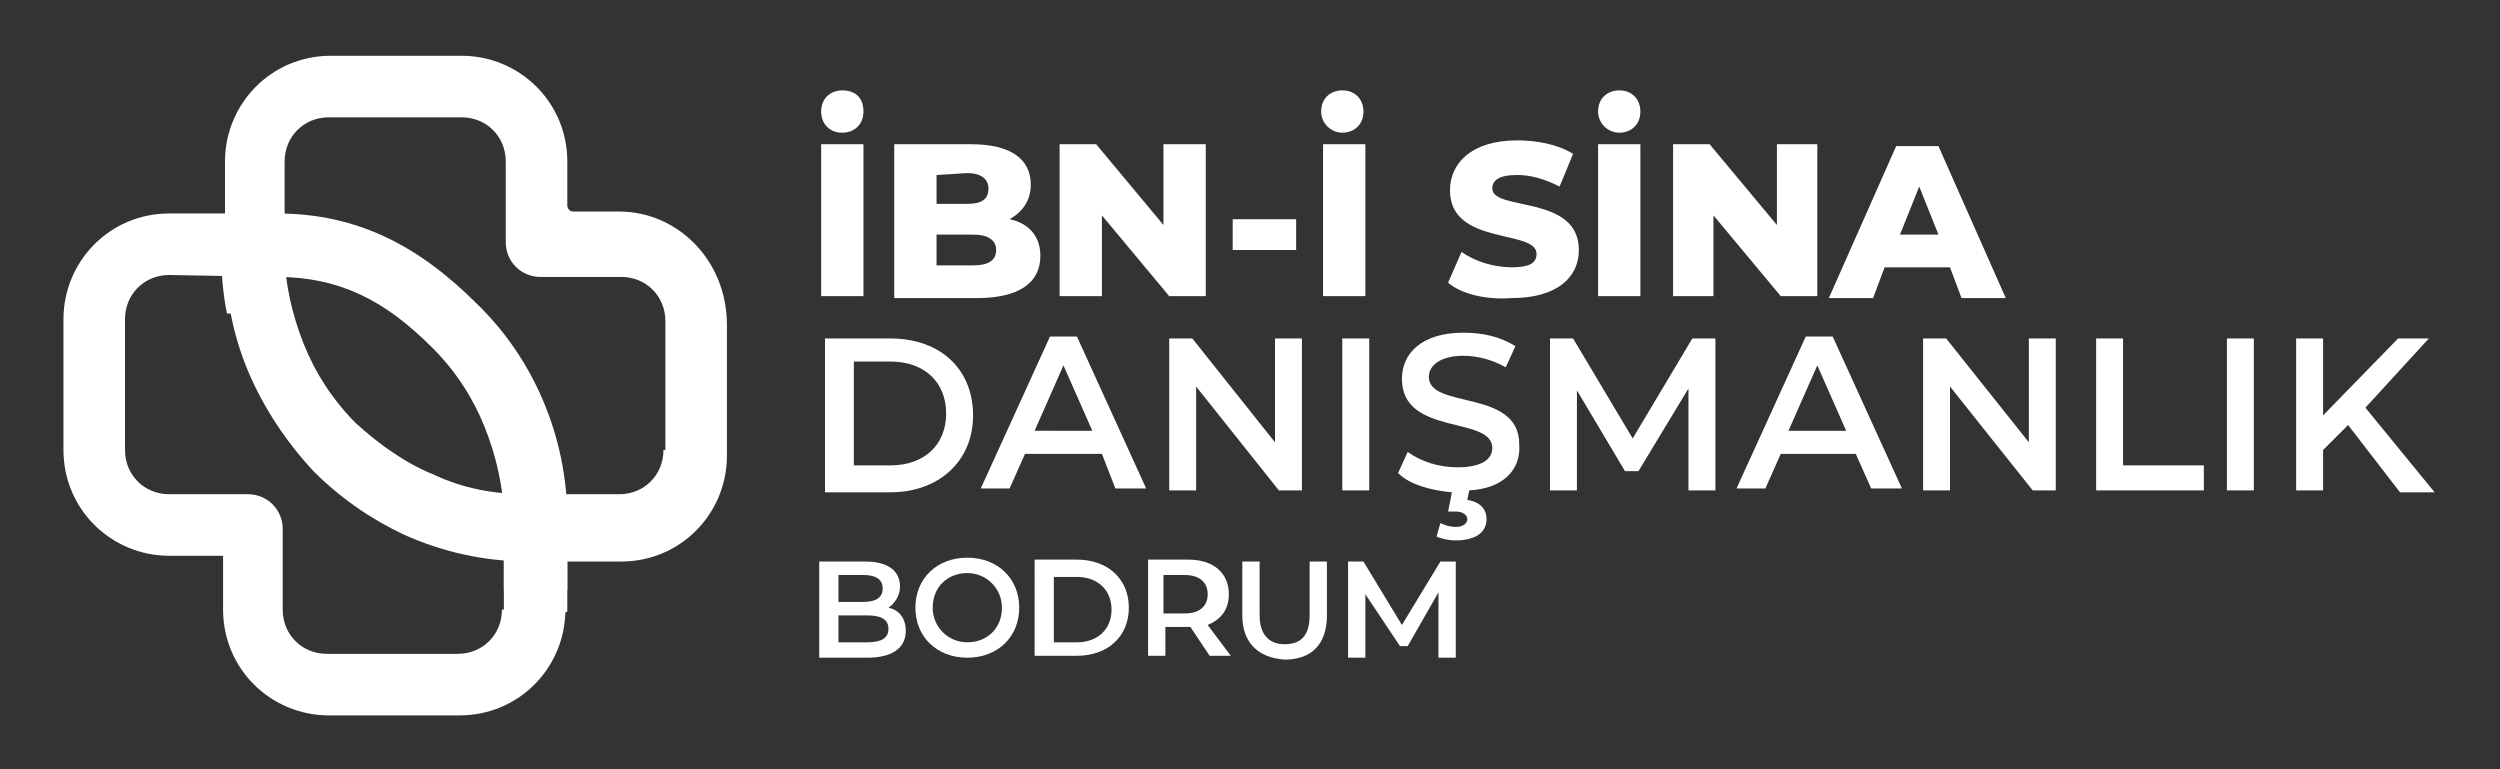 <svg xmlns="http://www.w3.org/2000/svg" xmlns:xlink="http://www.w3.org/1999/xlink" id="Layer_1" x="0px" y="0px" width="130px" height="40px" viewBox="0 0 130 40" style="enable-background:new 0 0 130 40;" xml:space="preserve"><rect x="0" y="0" width="130" height="40" fill="#333333" stroke="none"/><style type="text/css">	.st0{fill:#FFFFFF;}</style><g>	<g>		<path class="st0" d="M29.5,31.8v-4.8c0-4.2-1.7-8.3-4.7-11.2l-0.8,2l1.2,4.4c0.6,1.5,1,3.2,1,4.8v4.8l1.8,0.8L29.5,31.8z"></path>	</g>	<rect x="26.2" y="27" class="st0" width="3.3" height="3.7"></rect>	<path class="st0" d="M32.2,11h-2.4c-0.2,0-0.3-0.2-0.3-0.3V8.4c0-3.1-2.5-5.5-5.5-5.5h-6.8c-3.1,0-5.5,2.5-5.5,5.5v4.8  c0,2.1,0.4,4.2,1.2,6.1s2,3.7,3.4,5.2c1.4,1.4,3,2.5,4.7,3.3c2,0.9,4.2,1.4,6.5,1.4h4.8c3.1,0,5.5-2.5,5.5-5.5v-6.8  C37.8,13.5,35.2,11,32.2,11z M34.5,23.4c0,1.3-1,2.3-2.3,2.3h-4.8c-1.7,0-3.3-0.3-4.8-1c-1.5-0.6-2.9-1.6-4.1-2.7  c-1.2-1.2-2.1-2.6-2.7-4.1c-0.6-1.5-1-3.2-1-4.8V8.4c0-1.3,1-2.3,2.3-2.3H24c1.3,0,2.3,1,2.3,2.3v4.2c0,1,0.8,1.8,1.8,1.8h4.2  c1.3,0,2.3,1,2.3,2.3V23.4z"></path>	<path class="st0" d="M14.8,12.5h-3.3v0.6c0,1.1,0.1,2.2,0.3,3.2h3.3c-0.3-1-0.4-2.1-0.4-3.2L14.8,12.5L14.8,12.5z"></path>	<path class="st0" d="M14.4,14.4c1.6,0,3,0.3,4.3,0.9s2.5,1.5,3.8,2.8c1.2,1.2,2.1,2.6,2.7,4.1l-0.4-6.4c-3-3-6.2-4.7-10.4-4.7l0,0  H8.8c-3.1,0-5.5,2.5-5.5,5.5v6.8c0,3.1,2.5,5.5,5.5,5.5h2.8v2.8c0,3.1,2.5,5.5,5.5,5.5h6.8c3.1,0,5.5-2.5,5.5-5.5h-3.3  c0,1.3-1,2.3-2.3,2.3H17c-1.3,0-2.3-1-2.3-2.3v-2.8v-1.4c0-1-0.8-1.8-1.8-1.8h-1.4H8.8c-1.3,0-2.3-1-2.3-2.3v-6.8  c0-1.3,1-2.3,2.3-2.3L14.4,14.4"></path></g><g>	<path class="st0" d="M42.7,5.8c0-0.7,0.5-1.1,1.1-1.1c0.7,0,1.1,0.4,1.1,1.1s-0.5,1.1-1.1,1.1C43.1,6.9,42.7,6.4,42.7,5.8z   M42.7,7.5h2.2v7.9h-2.2V7.5z"></path>	<path class="st0" d="M54.1,13.3c0,1.4-1.1,2.2-3.3,2.2h-4.3V7.5h4c2.1,0,3.1,0.8,3.1,2.1c0,0.8-0.4,1.4-1.1,1.8  C53.5,11.6,54.1,12.3,54.1,13.3z M48.7,9.1v1.5h1.6c0.7,0,1.1-0.2,1.1-0.8C51.4,9.3,51,9,50.3,9L48.7,9.1L48.7,9.1z M51.8,13  c0-0.5-0.4-0.8-1.2-0.8h-1.9v1.6h1.9C51.3,13.8,51.8,13.6,51.8,13z"></path>	<path class="st0" d="M62.7,7.5v7.9h-1.9l-3.5-4.2v4.2h-2.2V7.5h1.9l3.5,4.2V7.5C60.6,7.5,62.7,7.5,62.7,7.5z"></path>	<path class="st0" d="M64.1,11.4h3.3V13h-3.3V11.4z"></path>	<path class="st0" d="M68.7,5.8c0-0.7,0.5-1.1,1.1-1.1c0.7,0,1.1,0.5,1.1,1.1c0,0.7-0.5,1.1-1.1,1.1C69.2,6.9,68.7,6.4,68.7,5.8z   M68.7,7.5H71v7.9h-2.2V7.5z"></path>	<path class="st0" d="M75.3,14.7l0.7-1.6c0.7,0.5,1.7,0.8,2.6,0.8s1.3-0.2,1.3-0.7c0-1.3-4.5-0.4-4.5-3.3c0-1.4,1.1-2.6,3.5-2.6  c1,0,2.1,0.2,2.9,0.7l-0.7,1.7c-0.8-0.4-1.5-0.6-2.2-0.6c-1,0-1.3,0.3-1.3,0.7c0,1.2,4.5,0.3,4.5,3.2c0,1.4-1.1,2.5-3.5,2.5  C77.3,15.6,76,15.3,75.3,14.7z"></path>	<path class="st0" d="M83.1,5.8c0-0.7,0.5-1.1,1.1-1.1c0.7,0,1.1,0.5,1.1,1.1c0,0.7-0.5,1.1-1.1,1.1C83.6,6.9,83.1,6.4,83.1,5.8z   M83.1,7.5h2.2v7.9h-2.2V7.5z"></path>	<path class="st0" d="M94.5,7.5v7.9h-1.9l-3.5-4.2v4.2H87V7.5h1.9l3.5,4.2V7.5C92.4,7.5,94.5,7.5,94.5,7.5z"></path>	<path class="st0" d="M101.4,13.9H98l-0.6,1.6h-2.3l3.5-7.9h2.2l3.5,7.9H102L101.4,13.9z M100.8,12.2l-1-2.5l-1,2.5H100.8z"></path>	<path class="st0" d="M42.9,17.6h3.4c2.6,0,4.3,1.6,4.3,4c0,2.4-1.8,4-4.3,4h-3.4V17.6z M46.3,24.2c1.8,0,2.9-1.1,2.9-2.7  c0-1.6-1.1-2.7-2.9-2.7h-1.9v5.4H46.3z"></path>	<path class="st0" d="M57.3,23.6h-4l-0.8,1.8H51l3.6-7.9H56l3.6,7.9H58L57.3,23.6z M56.8,22.4L55.3,19l-1.5,3.4  C53.8,22.4,56.8,22.4,56.8,22.4z"></path>	<path class="st0" d="M67.7,17.6v7.9h-1.2l-4.3-5.4v5.4h-1.4v-7.9h1.2l4.3,5.4v-5.4H67.7z"></path>	<path class="st0" d="M69.8,17.6h1.4v7.9h-1.4V17.6z"></path>	<path class="st0" d="M76.4,25.5L76.3,26c0.7,0.1,1,0.5,1,1c0,0.7-0.6,1.1-1.6,1.1c-0.4,0-0.8-0.1-1-0.2l0.2-0.7  c0.2,0.1,0.5,0.2,0.8,0.2c0.4,0,0.6-0.2,0.6-0.4s-0.2-0.4-0.6-0.4h-0.4l0.2-1c-1.1-0.1-2.2-0.4-2.8-1l0.5-1.1  c0.7,0.5,1.6,0.8,2.6,0.8c1.2,0,1.8-0.4,1.8-1c0-1.7-4.7-0.6-4.7-3.6c0-1.3,1-2.4,3.2-2.4c1,0,1.9,0.2,2.7,0.7l-0.5,1.1  c-0.7-0.4-1.5-0.6-2.2-0.6c-1.2,0-1.8,0.5-1.8,1.1c0,1.7,4.7,0.6,4.7,3.5C79.1,24.4,78.2,25.4,76.4,25.5z"></path>	<path class="st0" d="M87.8,25.5v-5.3l-2.6,4.3h-0.7L82,20.3v5.2h-1.4v-7.9h1.2l3.1,5.2l3.1-5.2h1.2v7.9H87.8z"></path>	<path class="st0" d="M96.5,23.6h-3.9l-0.8,1.8h-1.5l3.6-7.9h1.4l3.6,7.9h-1.6L96.5,23.6z M96,22.4L94.5,19L93,22.4  C93,22.4,96,22.4,96,22.4z"></path>	<path class="st0" d="M106.9,17.6v7.9h-1.2l-4.3-5.4v5.4h-1.4v-7.9h1.2l4.3,5.4v-5.4H106.9z"></path>	<path class="st0" d="M109,17.6h1.4v6.6h4.2v1.3H109L109,17.6L109,17.6z"></path>	<path class="st0" d="M115.8,17.6h1.4v7.9h-1.4V17.6z"></path>	<path class="st0" d="M122.1,22.1l-1.3,1.3v2.1h-1.4v-7.9h1.4v4l3.9-4h1.6l-3.3,3.6l3.6,4.4h-1.8L122.1,22.1z"></path></g><g>	<path class="st0" d="M47.1,32.8c0,0.9-0.7,1.4-2,1.4h-2.5v-5H45c1.2,0,1.8,0.5,1.8,1.3c0,0.5-0.3,0.9-0.6,1.1  C46.7,31.7,47.1,32.1,47.1,32.8z M43.6,29.9v1.4h1.3c0.6,0,1-0.2,1-0.7c0-0.5-0.4-0.7-1-0.7H43.6z M46.2,32.7  c0-0.5-0.4-0.7-1.1-0.7h-1.5v1.4h1.5C45.8,33.4,46.2,33.2,46.2,32.7z"></path>	<path class="st0" d="M47.6,31.6c0-1.5,1.1-2.6,2.7-2.6s2.7,1.1,2.7,2.6c0,1.5-1.1,2.6-2.7,2.6S47.6,33.1,47.6,31.6z M52.1,31.6  c0-1-0.8-1.8-1.8-1.8c-1,0-1.8,0.7-1.8,1.8c0,1,0.8,1.8,1.8,1.8C51.3,33.4,52.1,32.7,52.1,31.6z"></path>	<path class="st0" d="M53.8,29.1H56c1.6,0,2.7,1,2.7,2.5c0,1.5-1.1,2.5-2.7,2.5h-2.2V29.1z M56,33.4c1.1,0,1.8-0.7,1.8-1.7  c0-1-0.7-1.7-1.8-1.7h-1.2v3.4H56z"></path>	<path class="st0" d="M62.9,34.1l-1-1.5c-0.1,0-0.1,0-0.2,0h-1.1v1.5h-0.9v-5h2.1c1.3,0,2.1,0.7,2.1,1.8c0,0.8-0.4,1.3-1.1,1.6  l1.2,1.6H62.9z M61.6,29.9h-1.1v2h1.1c0.8,0,1.2-0.4,1.2-1C62.8,30.3,62.4,29.9,61.6,29.9z"></path>	<path class="st0" d="M64.6,32v-2.8h0.9v2.8c0,1,0.5,1.5,1.3,1.5s1.3-0.4,1.3-1.5v-2.8H69V32c0,1.5-0.8,2.3-2.2,2.3  C65.4,34.2,64.6,33.4,64.6,32z"></path>	<path class="st0" d="M74.8,34.1l0-3.3l-1.6,2.8h-0.4L71,30.9v3.3h-0.9v-5h0.8l2,3.3l2-3.3h0.8l0,5H74.8z"></path></g></svg>